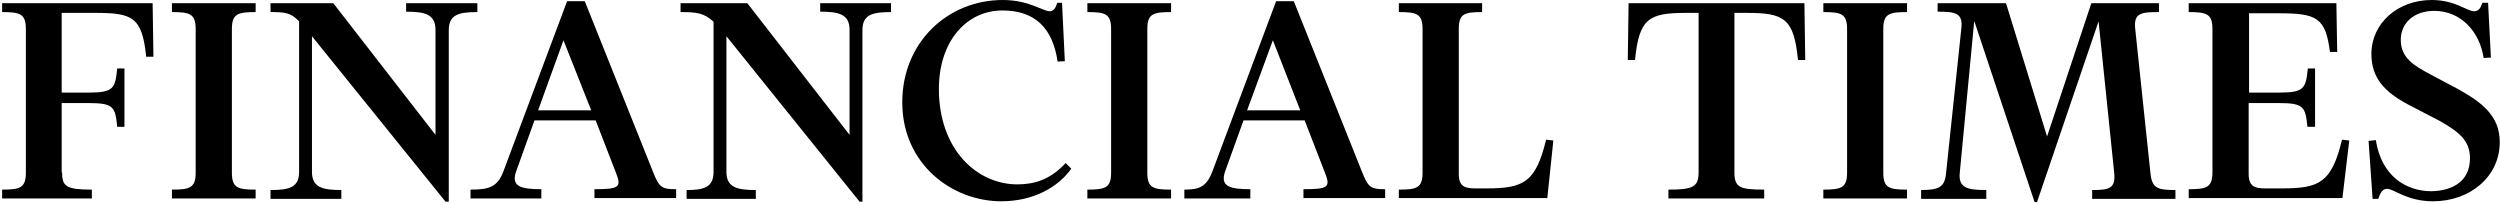 <svg width="196" height="16" viewBox="0 0 196 16" fill="none" xmlns="http://www.w3.org/2000/svg">
<g clip-path="url(#clip0_4455_30562)">
<path fill-rule="evenodd" clip-rule="evenodd" d="M4.867 13.509C4.867 14.613 5.183 14.866 7.202 14.866V15.56H0.167V14.866C1.555 14.866 2.028 14.739 2.028 13.54V2.273C2.028 1.073 1.555 0.947 0.167 0.947V0.252H11.966L12.029 4.45H11.461C11.145 1.294 10.357 1.01 7.423 1.01H4.836V7.26H6.918C8.906 7.26 9.032 6.944 9.19 5.366H9.757V9.942H9.19C9.032 8.364 8.906 8.08 6.918 8.08H4.836V13.509H4.868L4.867 13.509ZM13.48 15.56V14.866C14.868 14.866 15.341 14.739 15.341 13.54V2.273C15.341 1.073 14.868 0.947 13.48 0.947V0.252H20.042V0.947C18.654 0.947 18.18 1.073 18.18 2.273V13.54C18.18 14.74 18.654 14.866 20.042 14.866V15.56H13.48L13.48 15.56ZM34.932 15.813L24.458 2.841V13.477C24.458 14.708 25.31 14.898 26.761 14.898V15.592H21.209V14.898C22.66 14.898 23.449 14.708 23.449 13.477V1.673C22.786 0.978 22.313 0.947 21.209 0.947V0.252H26.131L34.143 10.573V2.336C34.143 1.105 33.292 0.915 31.84 0.915V0.252H37.424V0.947C35.973 0.947 35.184 1.136 35.184 2.367V15.813H34.932V15.813ZM42.409 15.56H36.888V14.866C38.339 14.866 39.002 14.677 39.475 13.414L44.459 0.095H45.847L51.211 13.509C51.684 14.708 51.904 14.834 53.009 14.834V15.529H46.605V14.834C48.561 14.834 48.75 14.677 48.276 13.509L46.699 9.437H41.904L40.485 13.382C40.043 14.582 40.737 14.834 42.441 14.834V15.56H42.409ZM42.188 8.648H46.352L44.175 3.156L42.188 8.648ZM67.394 15.813L56.952 2.841V13.477C56.952 14.708 57.804 14.898 59.255 14.898V15.592H53.829V14.898C55.154 14.898 55.943 14.708 55.943 13.477V1.704C55.185 1.01 54.618 0.947 53.356 0.947V0.252H58.593L66.605 10.573V2.336C66.605 1.105 65.754 0.915 64.303 0.915V0.252H69.855V0.947C68.404 0.947 67.615 1.136 67.615 2.367V15.813H67.394V15.813ZM82.884 0.221H83.263L83.483 4.797L82.916 4.829C82.537 2.209 81.149 0.821 78.594 0.821C75.754 0.821 73.609 3.251 73.609 6.975C73.609 11.741 76.606 14.455 79.761 14.455C81.117 14.455 82.348 14.077 83.546 12.783L83.988 13.225C83.01 14.613 81.086 15.781 78.499 15.781C74.65 15.781 70.738 12.877 70.738 8.017C70.738 3.314 74.303 0 78.625 0C80.676 0 81.748 0.884 82.316 0.884C82.568 0.884 82.758 0.663 82.884 0.221ZM85.25 15.56V14.866C86.638 14.866 87.111 14.739 87.111 13.54V2.273C87.111 1.073 86.638 0.947 85.25 0.947V0.252H91.812V0.947C90.424 0.947 89.95 1.073 89.95 2.273V13.54C89.95 14.74 90.424 14.866 91.812 14.866V15.56L85.25 15.56ZM97.995 15.56H92.853V14.866C93.989 14.866 94.588 14.677 95.061 13.414L100.046 0.095H101.434L106.797 13.509C107.27 14.708 107.491 14.834 108.595 14.834V15.529H102.191V14.834C104.147 14.834 104.336 14.677 103.863 13.509L102.286 9.437H97.491L96.071 13.382C95.629 14.582 96.323 14.834 98.027 14.834V15.56H97.995ZM97.774 8.648H101.939L99.793 3.156L97.774 8.648ZM109.668 15.56V14.866C111.056 14.866 111.529 14.739 111.529 13.54V2.273C111.529 1.073 111.056 0.947 109.668 0.947V0.252H116.198V0.947C114.81 0.947 114.368 1.073 114.368 2.273V13.635C114.368 14.645 114.873 14.771 115.693 14.771H116.482C119.447 14.771 120.394 14.329 121.214 10.952L121.782 11.015L121.309 15.529H109.668V15.561V15.56ZM141.467 0.252L141.53 4.703H140.962C140.647 1.42 139.858 1.01 136.924 1.01H135.978V13.509C135.978 14.708 136.42 14.866 138.313 14.866V15.56H130.804V14.866C132.697 14.866 133.17 14.677 133.17 13.509V1.01H132.224C129.29 1.01 128.501 1.42 128.186 4.703H127.618L127.681 0.252H141.467ZM142.95 15.56V14.866C144.338 14.866 144.811 14.739 144.811 13.54V2.273C144.811 1.073 144.338 0.947 142.95 0.947V0.252H149.512V0.947C148.124 0.947 147.65 1.073 147.65 2.273V13.54C147.65 14.74 148.124 14.866 149.512 14.866V15.56H142.95ZM169.261 0.252V0.947C167.873 0.947 167.273 1.01 167.399 2.241L168.598 13.604C168.724 14.771 169.166 14.898 170.554 14.898V15.592H164.024V14.898C165.38 14.898 165.854 14.771 165.759 13.604L164.528 1.673L159.702 15.844H159.512L154.78 1.641L153.644 13.572C153.518 14.771 154.338 14.897 155.726 14.897V15.592H150.616V14.897C152.004 14.897 152.477 14.677 152.572 13.572L153.771 2.209C153.897 1.01 153.297 0.915 151.909 0.915V0.252H157.272L160.49 10.7L163.96 0.252H169.26L169.261 0.252ZM181.469 9.942H180.902C180.744 8.364 180.618 8.08 178.63 8.08H176.295V13.635C176.295 14.645 176.8 14.771 177.62 14.771H178.882C181.848 14.771 182.794 14.329 183.614 10.952L184.182 11.015L183.646 15.529H171.595V14.834C172.983 14.834 173.456 14.708 173.456 13.508V2.273C173.456 1.073 172.983 0.947 171.595 0.947V0.252H183.173L183.236 4.071H182.668C182.321 1.357 181.627 1.041 178.598 1.041H176.327V7.259H178.662C180.649 7.259 180.775 6.944 180.933 5.366H181.501V9.942H181.469L181.469 9.942ZM193.647 12.404C193.647 11.015 192.763 10.321 191.249 9.468L188.82 8.206C186.99 7.228 185.918 6.154 185.918 4.229C185.918 1.831 187.968 0 190.65 0C192.479 0 193.426 0.884 193.962 0.884C194.309 0.884 194.467 0.663 194.624 0.221H195.066L195.287 4.513L194.719 4.545C194.404 2.462 192.921 0.852 190.839 0.852C189.261 0.852 188.22 1.799 188.22 3.125C188.22 4.577 189.324 5.176 190.555 5.839L192.637 6.944C194.593 8.017 195.981 9.09 195.981 11.141C195.981 13.856 193.647 15.781 190.744 15.781C188.694 15.781 187.684 14.803 187.148 14.803C186.801 14.803 186.612 15.118 186.454 15.592H186.012L185.697 11.047L186.265 10.984C186.706 13.824 188.662 14.992 190.618 14.992C192.259 14.96 193.646 14.235 193.646 12.404L193.647 12.404Z" fill="black" style="fill:black;fill-opacity:1;"/>
</g>
<defs>
<clipPath id="clip0_4455_30562">
<rect width="196" height="16" fill="white" style="fill:white;fill-opacity:1;"/>
</clipPath>
</defs>
</svg>
